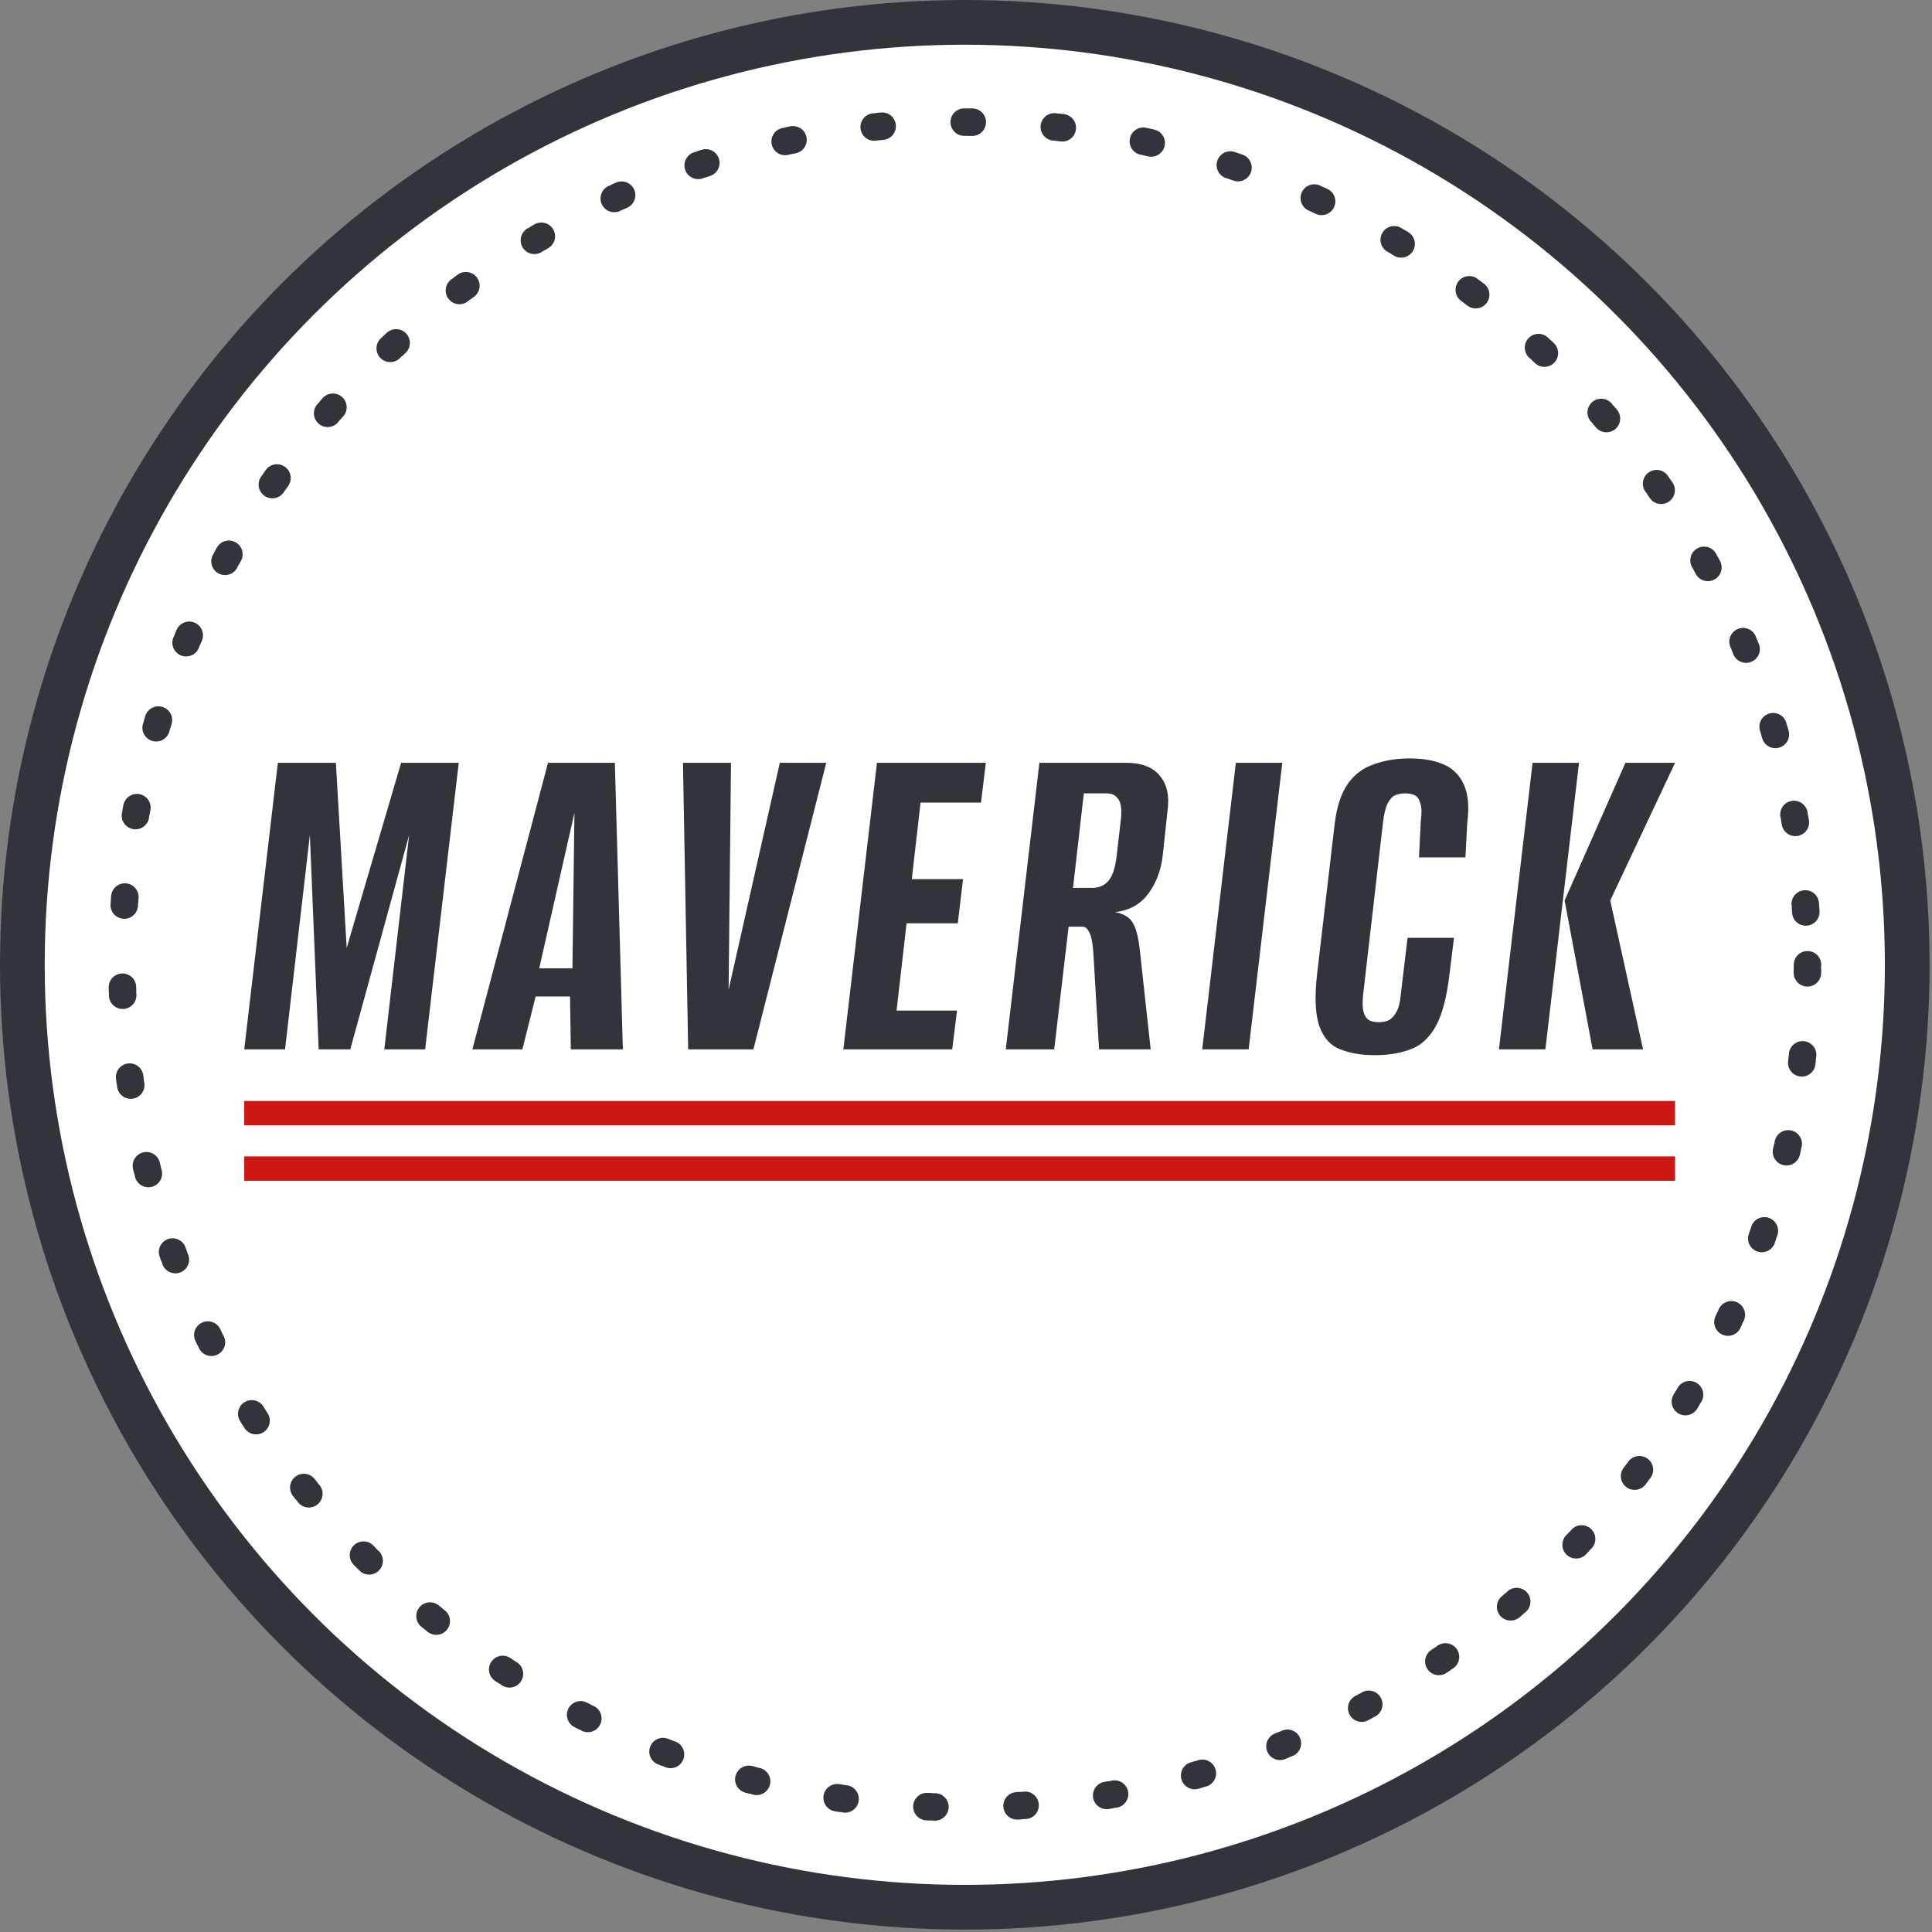 <svg width="82" height="82" viewBox="0 0 82 82" fill="none" xmlns="http://www.w3.org/2000/svg">
<rect x="0" y="0" width="82" height="82" fill="#808080" stroke="none"/>
<circle cx="40.949" cy="40.949" r="40" fill="white" stroke="#31343A" stroke-width="1.898"/>
<circle cx="40.949" cy="40.949" r="35.766" stroke="#31343A" stroke-width="1.168" stroke-linecap="round" stroke-dasharray="0 0.17 0.17 3.49"/>
<path d="M10.366 44.538L11.793 32.375H14.256L14.714 40.236L17.025 32.375H19.471L18.044 44.538H16.311L17.365 35.441L14.867 44.538H13.525L13.152 35.441L12.098 44.538H10.366Z" fill="#31343A"/>
<path d="M20.049 44.538L23.259 32.375H26.096L26.436 44.538H24.228L24.194 42.294H22.733L22.172 44.538H20.049ZM22.886 41.101H24.296L24.381 34.495L22.886 41.101Z" fill="#31343A"/>
<path d="M29.208 44.538L28.987 32.375H31.026L30.924 42.006L33.098 32.375H35.069L31.977 44.538H29.208Z" fill="#31343A"/>
<path d="M35.794 44.538L37.221 32.375H41.842L41.638 34.063H39.072L38.699 37.314H40.873L40.652 39.187H38.478L38.053 42.891H40.618L40.415 44.538H35.794Z" fill="#31343A"/>
<path d="M42.688 44.538L44.115 32.375H47.785C48.453 32.375 48.934 32.56 49.229 32.931C49.535 33.288 49.642 33.788 49.551 34.433L49.348 36.326C49.268 36.971 49.059 37.513 48.719 37.952C48.391 38.391 47.926 38.645 47.326 38.714C47.7 38.782 47.955 38.94 48.09 39.187C48.226 39.42 48.323 39.804 48.379 40.339L48.838 44.538H46.647L46.409 40.504C46.397 40.285 46.375 40.086 46.341 39.907C46.307 39.729 46.256 39.592 46.188 39.496C46.131 39.386 46.046 39.331 45.933 39.331H45.355L44.744 44.538H42.688ZM45.542 37.685H46.358C46.652 37.685 46.884 37.582 47.054 37.376C47.224 37.17 47.337 36.82 47.394 36.326L47.564 34.865C47.62 34.426 47.592 34.117 47.479 33.939C47.366 33.761 47.202 33.672 46.986 33.672H46.001L45.542 37.685Z" fill="#31343A"/>
<path d="M51.026 44.538L52.453 32.375H54.424L52.997 44.538H51.026Z" fill="#31343A"/>
<path d="M58.349 44.785C57.782 44.785 57.295 44.702 56.888 44.538C56.48 44.387 56.186 44.064 56.004 43.57C55.823 43.063 55.789 42.315 55.903 41.327L56.65 34.948C56.741 34.22 56.928 33.658 57.211 33.26C57.494 32.862 57.862 32.588 58.315 32.437C58.768 32.272 59.272 32.19 59.827 32.19C60.393 32.19 60.869 32.272 61.254 32.437C61.65 32.602 61.939 32.883 62.12 33.281C62.313 33.678 62.364 34.234 62.273 34.948L62.197 36.391H60.226L60.303 34.845C60.348 34.515 60.342 34.269 60.285 34.104C60.24 33.925 60.161 33.809 60.048 33.754C59.934 33.699 59.798 33.672 59.64 33.672C59.481 33.672 59.34 33.699 59.215 33.754C59.091 33.809 58.983 33.925 58.892 34.104C58.813 34.269 58.751 34.515 58.706 34.845L57.856 42.212C57.822 42.528 57.828 42.775 57.873 42.953C57.919 43.118 57.998 43.234 58.111 43.303C58.224 43.358 58.36 43.385 58.519 43.385C58.677 43.385 58.819 43.358 58.943 43.303C59.068 43.234 59.176 43.118 59.266 42.953C59.368 42.775 59.43 42.528 59.453 42.212L59.742 39.804H61.712L61.526 41.307C61.412 42.308 61.214 43.063 60.931 43.57C60.648 44.064 60.291 44.387 59.861 44.538C59.43 44.702 58.926 44.785 58.349 44.785Z" fill="#31343A"/>
<path d="M67.596 44.538L66.407 38.22L68.989 32.375H71.095L68.343 38.22L69.736 44.538H67.596ZM63.62 44.538L65.047 32.375H67.018L65.591 44.538H63.62Z" fill="#31343A"/>
<path d="M10.366 49.599H71.095" stroke="#CC1714" stroke-width="1.035"/>
<path d="M10.366 47.247H71.095" stroke="#CC1714" stroke-width="1.035"/>
</svg>
